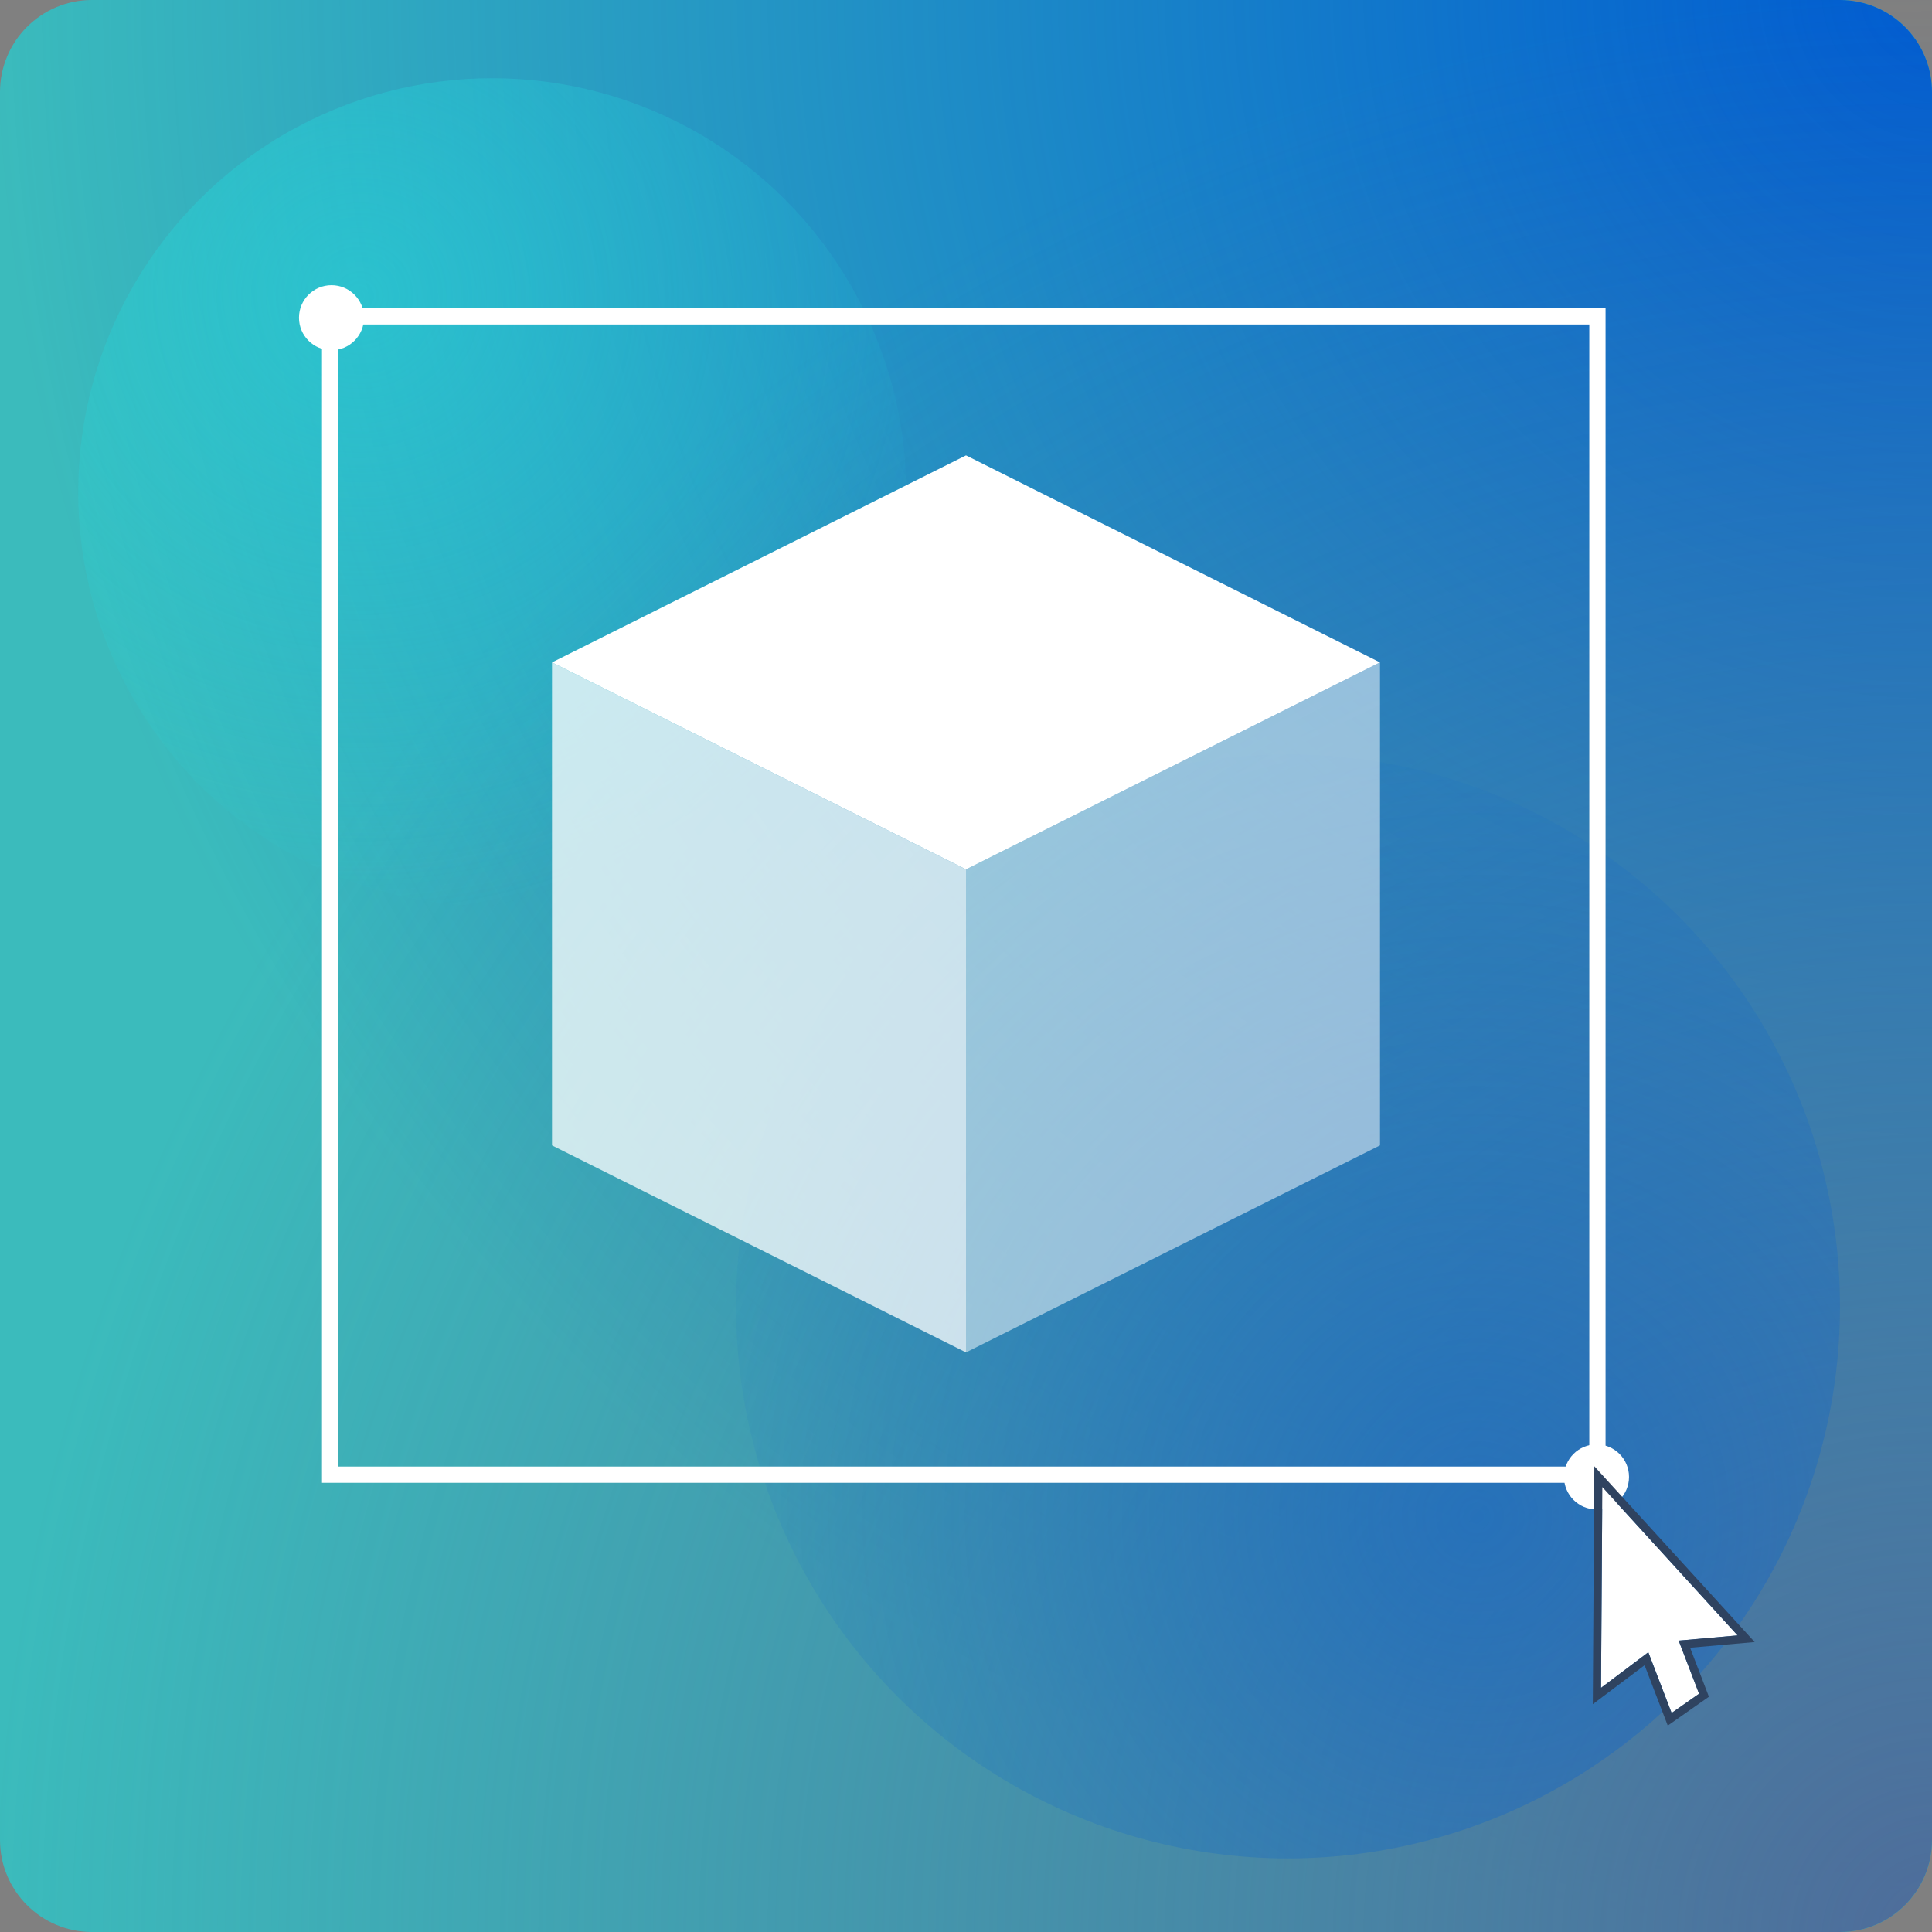 <svg xmlns="http://www.w3.org/2000/svg" width="285" height="285" fill="none"><rect width="100%" height="100%" fill="#808080" stroke="none"/><path fill="#3bbbbc" d="M0 13.571C0 6.076 6.076 0 13.571 0H271.43C278.924 0 285 6.076 285 13.571V271.43c0 7.495-6.076 13.571-13.571 13.571H13.571C6.076 285 0 278.924 0 271.429z"/><path fill="url(#a)" d="M0 13.571C0 6.076 6.076 0 13.571 0H271.43C278.924 0 285 6.076 285 13.571V271.43c0 7.495-6.076 13.571-13.571 13.571H13.571C6.076 285 0 278.924 0 271.429z"/><path fill="url(#b)" d="M0 0h285v271.429c0 7.495-6.076 13.571-13.571 13.571H13.571C6.076 285 0 278.924 0 271.429z"/><circle cx="72.607" cy="72.608" r="61.071" fill="url(#c)"/><circle cx="190" cy="192.715" r="81.429" fill="url(#d)"/><path fill="#fff" fill-rule="evenodd" d="M234.447 47.862H49.897v168.476h184.55zM47.5 45.464v173.272h189.345V45.464z" clip-rule="evenodd"/><circle cx="48.903" cy="46.867" r="4.796" fill="#fff"/><circle cx="235.51" cy="217.867" r="4.796" fill="#fff"/><path fill="#fff" d="m236.176 248.98.193-29.611 19.955 21.878-8.694.768 3.007 7.835-4.048 2.838-3.437-8.954z"/><path fill="#2f4360" fill-rule="evenodd" d="m235.19 216.297 23.652 25.931-9.523.841 2.773 7.226-6.072 4.256-3.417-8.904-7.641 5.746zm7.962 27.437 3.437 8.954 4.048-2.838-3.007-7.835 8.694-.769-19.955-21.877-.193 29.611z" clip-rule="evenodd"/><path fill="#fff" d="M142.5 67.179 81.428 97.714 142.5 128.25l61.071-30.536L142.5 67.18z"/><path fill="#fff" d="M142.5 128.25 81.428 97.714v71.25L142.5 199.5z" opacity=".75"/><path fill="#fff" d="m142.5 128.25 61.072-30.536v71.25L142.5 199.5z" opacity=".5"/><defs><radialGradient id="a" cx="0" cy="0" r="1" gradientTransform="matrix(0 285 -285 0 285 0)" gradientUnits="userSpaceOnUse"><stop stop-color="#005bd1"/><stop offset="1" stop-color="#005bd1" stop-opacity="0"/></radialGradient><radialGradient id="b" cx="0" cy="0" r="1" gradientTransform="matrix(-285 0 0 -285 285 285)" gradientUnits="userSpaceOnUse"><stop stop-color="#4e6c9a"/><stop offset="1" stop-color="#4e6c9a" stop-opacity="0"/></radialGradient><radialGradient id="c" cx="0" cy="0" r="1" gradientTransform="rotate(77.695 -.718 54.838) scale(91.938)" gradientUnits="userSpaceOnUse"><stop stop-color="#25d9dd" stop-opacity=".5"/><stop offset="1" stop-color="#25d9dd" stop-opacity="0"/></radialGradient><radialGradient id="d" cx="0" cy="0" r="1" gradientTransform="rotate(-118.804 175.021 47.39) scale(128.161)" gradientUnits="userSpaceOnUse"><stop stop-color="#0863cd" stop-opacity=".5"/><stop offset="1" stop-color="#0761cd" stop-opacity="0"/></radialGradient></defs></svg>
